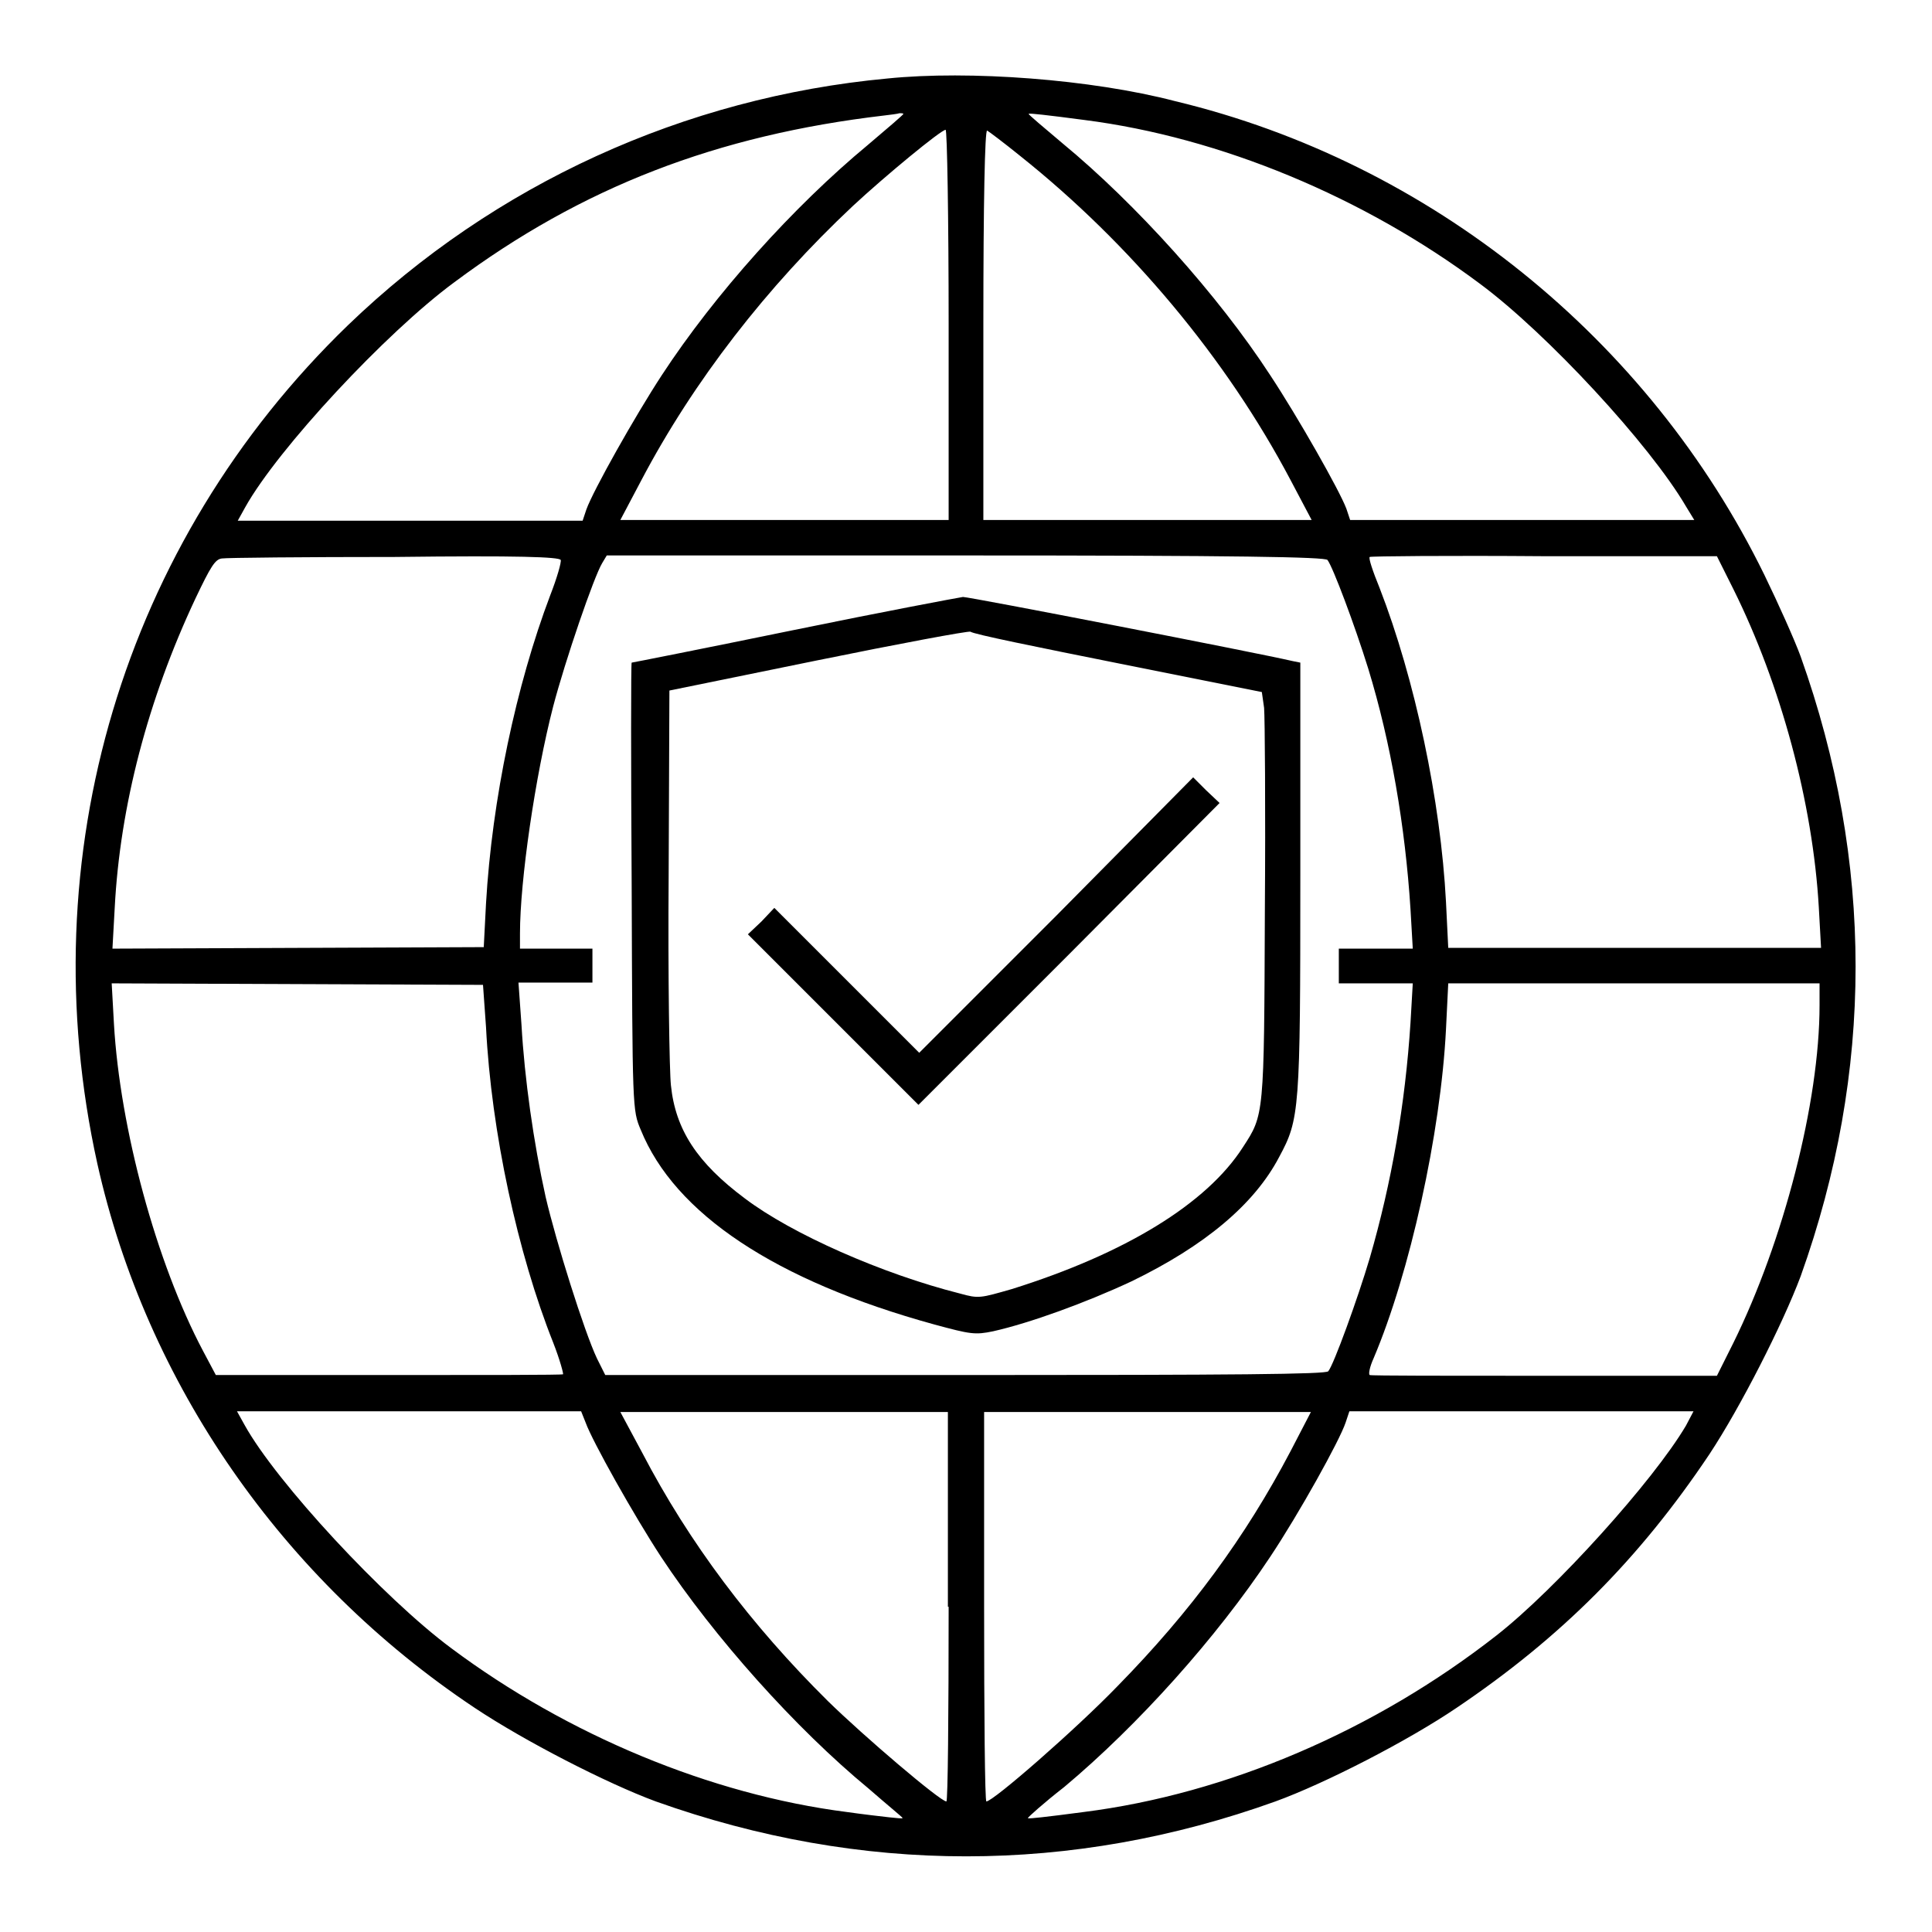 <?xml version="1.0" encoding="utf-8"?>
<!-- Svg Vector Icons : http://www.onlinewebfonts.com/icon -->
<!DOCTYPE svg PUBLIC "-//W3C//DTD SVG 1.1//EN" "http://www.w3.org/Graphics/SVG/1.1/DTD/svg11.dtd">
<svg version="1.1" xmlns="http://www.w3.org/2000/svg" xmlns:xlink="http://www.w3.org/1999/xlink" x="0px" y="0px" viewBox="0 0 256 256" enable-background="new 0 0 256 256" xml:space="preserve">
<g><g><g><path fill="#000000" d="M117.6,10.4c-26.9,2.5-52.1,14-71.5,32.7C16.3,71.9,3.9,113.5,12.9,154.2c6.5,29.1,24.5,55.1,50,72.1c6.6,4.4,17.5,10,24,12.4c27.2,9.7,55.1,9.7,82.1,0c6.6-2.4,17.5-8,24-12.4c13.8-9.3,24.2-19.7,33.5-33.6c4.1-6.2,9.7-17.2,12.1-23.6c9.7-27.1,9.7-54.9,0-82.1c-0.8-2.2-3-7.1-4.8-10.8c-15.3-31.3-44.3-54.7-78.1-62.8C144.6,10.5,128.4,9.3,117.6,10.4z M119.7,15.1c0,0.1-2.1,1.9-4.7,4.1c-9.9,8.2-20.3,19.8-27.3,30.5c-3.6,5.5-9.1,15.3-10,17.8l-0.5,1.5H54.3H31.5l1-1.8c4.3-7.7,18.6-23.1,27.7-29.8c16.9-12.6,34.8-19.5,57-22.1c0.8-0.1,1.7-0.2,2-0.3C119.4,15,119.7,15,119.7,15.1z M143.7,15.9c18,2.3,37,10.2,52.4,21.7c8.9,6.6,22.5,21.3,27.3,29.5l1.1,1.8h-22.8h-22.8l-0.5-1.5c-0.9-2.4-6.4-12.1-10.1-17.7C161.4,39.1,150.5,27,140.8,19c-2.5-2.1-4.5-3.8-4.5-3.9c0-0.1,0.8,0,1.8,0.1C139,15.3,141.5,15.6,143.7,15.9z M125.7,43.1v25.8h-21.7H82.2l2.8-5.3C91.9,50.5,101.6,38,113,27.3c4.3-4,11.7-10.1,12.3-10.1C125.5,17.2,125.7,28.9,125.7,43.1z M135.1,20.6c14.7,11.7,27.4,26.9,35.9,43l2.8,5.3H152h-21.7V43c0-16.2,0.2-25.8,0.5-25.7C131,17.4,133,18.9,135.1,20.6z M74.3,74.2c0.1,0.3-0.5,2.4-1.4,4.7c-4.5,11.9-7.7,27-8.5,40.8l-0.3,5.8l-24.6,0.1l-24.6,0.1l0.3-5.4c0.7-13.5,4.4-27.6,10.7-41c2-4.2,2.6-5.2,3.5-5.3c0.6-0.1,10.9-0.2,22.9-0.2C68.8,73.6,74.1,73.8,74.3,74.2z M175.9,74.2c0.7,0.9,3.6,8.6,5.4,14.4c3,9.8,4.9,20.9,5.6,31.9l0.3,5.2h-4.9h-4.9v2.3v2.3h4.9h4.9l-0.3,5.2c-0.7,10.8-2.5,21.2-5.4,31.2c-1.6,5.4-4.8,14.2-5.5,15c-0.3,0.4-12.3,0.5-48.1,0.5l-47.7,0l-1.1-2.2c-1.7-3.6-5.4-15.4-6.8-21.4c-1.6-7.2-2.8-15.7-3.2-22.8l-0.4-5.6h4.9h4.9V128v-2.3h-4.8h-4.8v-2c0-7,2-20.8,4.4-30.1c1.6-6.1,5.4-17.2,6.5-19l0.6-1h47.5C164,73.6,175.6,73.8,175.9,74.2z M229.7,78.1c6.3,12.7,10.5,28.3,11.3,42.1l0.3,5.4h-24.7h-24.7l-0.3-6.1c-0.7-13.4-4.1-29.5-8.8-41.6c-0.9-2.2-1.5-4-1.3-4.1c0.1-0.1,10.5-0.2,23.1-0.1l22.9,0L229.7,78.1z M64.4,136.1c0.7,13.9,4.2,30,8.9,41.8c0.9,2.3,1.4,4.2,1.3,4.2c-0.2,0.1-10.6,0.1-23.2,0.1l-22.8,0l-1.7-3.2c-6.2-11.7-11-29.5-11.8-43.3l-0.3-5.4l24.6,0.1l24.6,0.1L64.4,136.1z M241.1,133.2c0,12.9-4.8,31.3-11.4,44.7l-2.2,4.4l-22.8,0c-12.6,0-23,0-23.2-0.1c-0.2-0.1,0-1.1,0.5-2.2c4.8-11.3,8.9-29.8,9.6-43.6l0.3-6.1h24.6h24.6L241.1,133.2L241.1,133.2z M77.6,188.5c0.9,2.5,6.4,12.3,10,17.8c7,10.6,17.8,22.7,27.5,30.7c2.4,2.1,4.5,3.8,4.5,3.9c0,0.1-0.8,0-1.8-0.1c-0.9-0.1-3.5-0.4-5.6-0.7c-18-2.3-37-10.2-52.4-21.7c-8.9-6.6-23.2-22-27.4-29.6l-1-1.8h22.8h22.8L77.6,188.5z M125.7,212.9c0,14.2-0.1,25.8-0.3,25.8c-0.8,0-10.9-8.6-15.7-13.3c-10.2-10.1-18.4-21-24.6-32.9l-2.9-5.4h21.7h21.7V212.9z M171,192.3c-6,11.4-13.2,21.2-22.9,31.1c-5.5,5.7-16.5,15.3-17.4,15.3c-0.2,0-0.3-11.6-0.3-25.8v-25.8H152h21.7L171,192.3z M223.4,188.9c-4.3,7.3-17.3,21.7-25.1,27.8c-16.1,12.6-35.7,21-54.7,23.4c-2.2,0.3-4.7,0.6-5.6,0.7c-1,0.1-1.8,0.2-1.8,0.1c0-0.1,2.1-2,4.8-4.1c9.8-8.2,20.2-19.8,27.3-30.5c3.8-5.7,9.2-15.4,10-17.8l0.5-1.5h22.8h22.8L223.4,188.9z"/><path fill="#000000" d="M105.1,83.5c-11.7,2.4-21.3,4.3-21.4,4.3c-0.1,0-0.1,13.3,0,29.6c0.1,29.6,0.1,29.7,1.2,32.3c4.5,11.1,17.8,20,38.9,25.8c4.8,1.3,5.4,1.4,7.8,0.9c4.9-1.1,12.3-3.8,18.3-6.6c9.7-4.7,16.3-10.2,19.6-16.5c2.7-5,2.8-6.1,2.8-37.2V87.8l-1-0.2c-4.7-1.1-42.8-8.5-43.7-8.5C126.9,79.2,116.8,81.1,105.1,83.5z M148.2,87.9l19,3.8l0.3,2.1c0.1,1.2,0.2,13.3,0.1,27c-0.1,27.1-0.1,26.9-2.9,31.2c-4.8,7.5-15.6,14.1-30.6,18.8c-4.2,1.2-4.4,1.3-6.9,0.6c-10.3-2.6-22.3-7.9-28.5-12.6c-6.3-4.7-9.2-9.1-9.8-15c-0.2-1.8-0.4-14.4-0.3-27.8l0.1-24.5l19.6-4c10.8-2.2,19.9-3.9,20.3-3.8C128.8,84,137.7,85.8,148.2,87.9z"/><path fill="#000000" d="M140,121.3l-18.2,18.2l-9.6-9.6l-9.6-9.6l-1.7,1.8l-1.8,1.7l11.3,11.3l11.3,11.3l20-20l19.9-20l-1.8-1.7l-1.7-1.7L140,121.3z"/></g></g></g>
</svg>